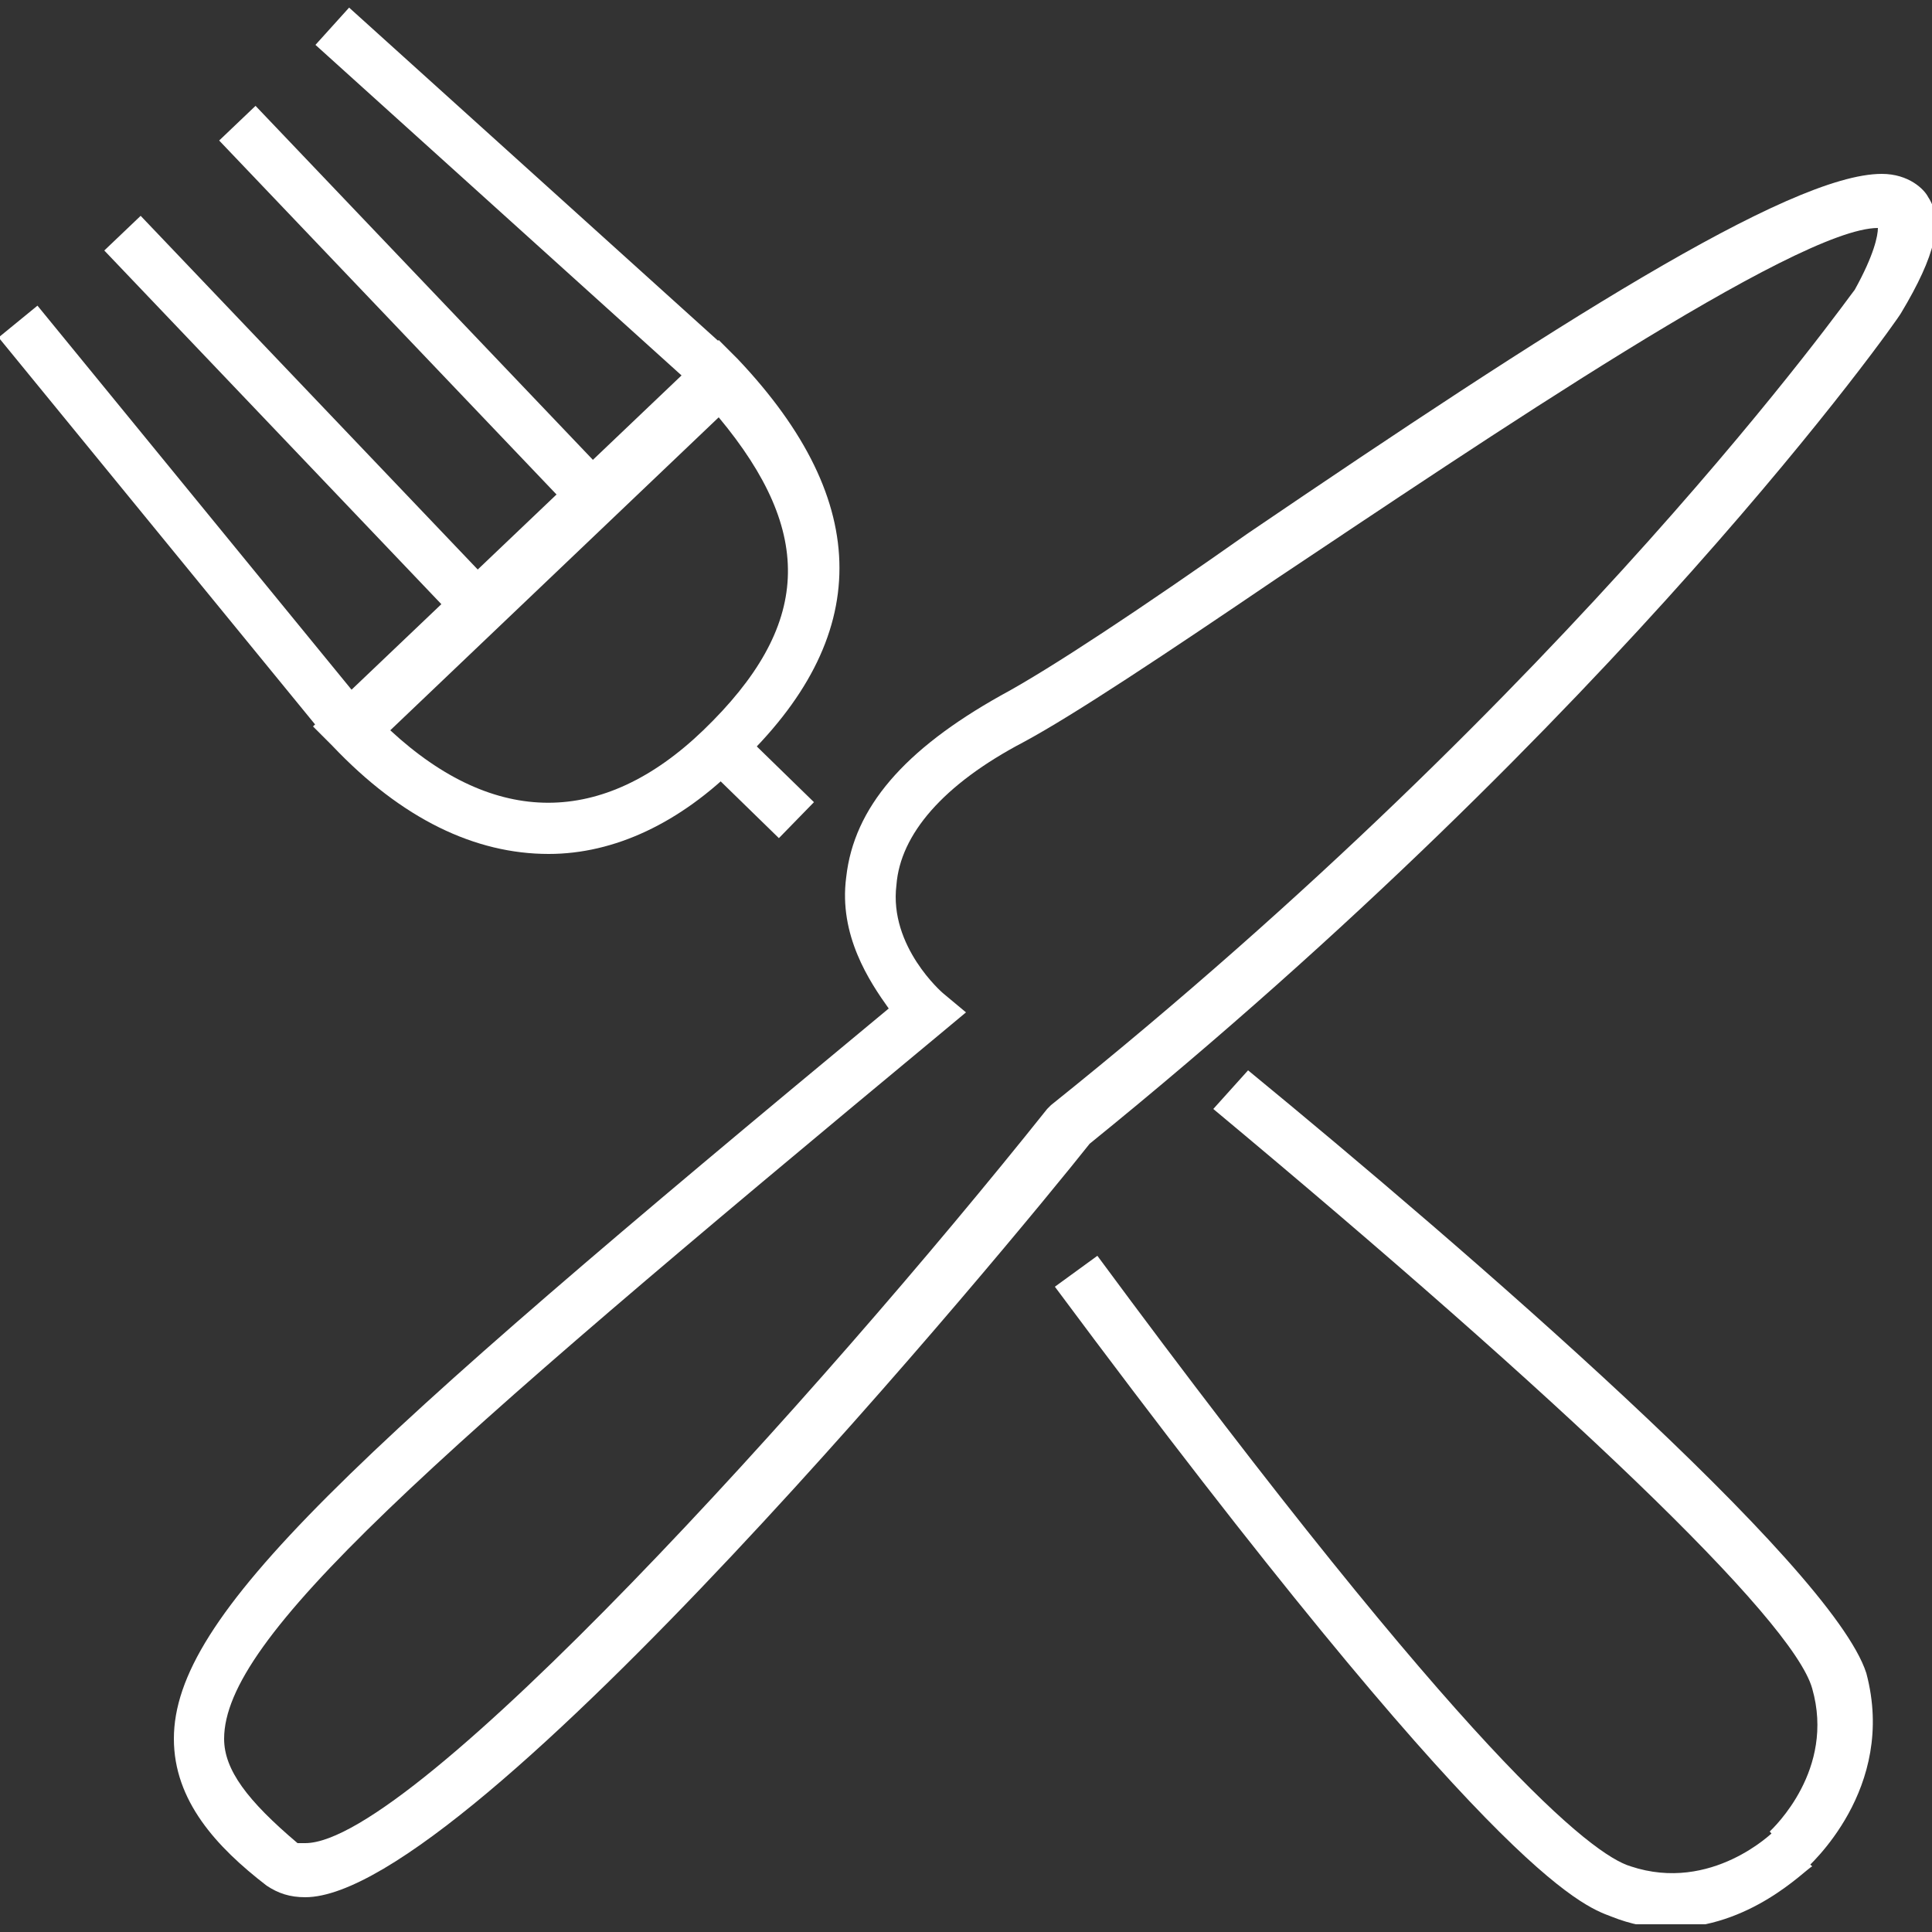 <?xml version="1.0" encoding="utf-8"?>
<!-- Generator: Adobe Illustrator 21.1.0, SVG Export Plug-In . SVG Version: 6.00 Build 0)  -->
<svg version="1.1" id="Ebene_1" xmlns="http://www.w3.org/2000/svg" xmlns:xlink="http://www.w3.org/1999/xlink" x="0px" y="0px"
	 width="50px" height="50px" viewBox="0 0 50 50" style="enable-background:new 0 0 50 50;" xml:space="preserve">
<rect x="0" y="0" width="50" height="50" fill="#333333" stroke="none"/>
<style type="text/css">
	.st0{clip-path:url(#SVGID_2_);fill:#FFFFFF;}
	.st1{fill:#FFFFFF;}
	.st2{clip-path:url(#SVGID_4_);fill:#FFFFFF;}
</style>
<g>
	<defs>
		<rect id="SVGID_1_" y="0.1" width="50" height="49.7"/>
	</defs>
	<clipPath id="SVGID_2_">
		<use xlink:href="#SVGID_1_"  style="overflow:visible;"/>
	</clipPath>
	<path class="st0" d="M48.6,5.9c-2.1,0-10.2,5.5-15.6,9.1c-2.8,1.9-5.2,3.5-6.5,4.2c-2.1,1.1-3.2,2.4-3.3,3.7
		c-0.2,1.6,1.2,2.8,1.2,2.8l0.6,0.5l-0.6,0.5C10.9,37.9,5.8,42.4,5.8,45c0,0.8,0.6,1.6,1.9,2.7c0,0,0.1,0,0.2,0
		c2.8,0,13.3-11.6,19.2-19l0.1-0.1C40.8,17.7,47.9,7.6,48,7.5C48.5,6.6,48.6,6.1,48.6,5.9L48.6,5.9z M7.9,49.1c-0.4,0-0.7-0.1-1-0.3
		c-1.3-1-2.4-2.2-2.4-3.8c0-3.2,4.5-7.3,18.5-18.9c-0.5-0.7-1.3-1.9-1.1-3.4c0.2-1.8,1.5-3.3,4-4.7c1.3-0.7,3.7-2.3,6.4-4.2
		c7.8-5.3,14-9.3,16.4-9.3c0.7,0,1.1,0.4,1.2,0.6c0.4,0.6,0.2,1.5-0.7,3c-0.1,0.2-7.3,10.4-21,21.5C26.3,32,12.2,49.1,7.9,49.1"/>
</g>
<rect x="4" y="6.8" transform="matrix(0.774 -0.633 0.633 0.774 -7.437 6.002)" class="st1" width="1.3" height="13.1"/>
<rect x="12.8" y="-1.5" transform="matrix(0.67 -0.742 0.742 0.67 0.701 11.664)" class="st1" width="1.3" height="13.1"/>
<rect x="7" y="4.2" transform="matrix(0.724 -0.69 0.69 0.724 -5.267 8.272)" class="st1" width="1.3" height="13"/>
<rect x="10" y="1.4" transform="matrix(0.724 -0.69 0.69 0.724 -2.534 9.523)" class="st1" width="1.3" height="13"/>
<g>
	<defs>
		<rect id="SVGID_3_" y="0.1" width="50" height="49.7"/>
	</defs>
	<clipPath id="SVGID_4_">
		<use xlink:href="#SVGID_3_"  style="overflow:visible;"/>
	</clipPath>
	<path class="st2" d="M10.1,18.9c2.7,2.5,5.5,2.5,8.1,0c2.8-2.7,2.9-5.1,0.4-8.1L10.1,18.9z M14.2,22.1L14.2,22.1
		c-1.9,0-3.8-0.9-5.6-2.8l-0.5-0.5l10.5-10l0.5,0.5c3.5,3.7,3.5,7.2,0,10.5C17.6,21.3,15.9,22.1,14.2,22.1"/>
	<path class="st2" d="M9.1,18.8C9.1,18.8,9.1,18.8,9.1,18.8l9.6-9c0,0,0,0-0.1-0.1"/>
	<path class="st2" d="M46.7,48.4l-0.9-1c0.1-0.1,1.7-1.6,1.1-3.7c-0.5-1.8-6.5-7.5-15.5-15l0.9-1c5.6,4.6,15.1,12.8,16,15.6
		C49.1,46.3,46.8,48.3,46.7,48.4"/>
	<path class="st2" d="M43.2,49.9c-0.5,0-1-0.1-1.5-0.3c-0.8-0.3-3.1-1.1-14.4-16.3l1.1-0.8c9.6,13,12.8,15.5,13.8,15.8
		c2.1,0.7,3.7-0.9,3.7-0.9l1,0.9C46.7,48.4,45.3,49.9,43.2,49.9"/>
</g>
<rect x="19" y="18.9" transform="matrix(0.698 -0.716 0.716 0.698 -8.57 20.218)" class="st1" width="1.3" height="2.7"/>
<g>
</g>
<g>
</g>
<g>
</g>
<g>
</g>
<g>
</g>
<g>
</g>
<g>
</g>
<g>
</g>
<g>
</g>
<g>
</g>
<g>
</g>
<g>
</g>
<g>
</g>
<g>
</g>
<g>
</g>
</svg>
